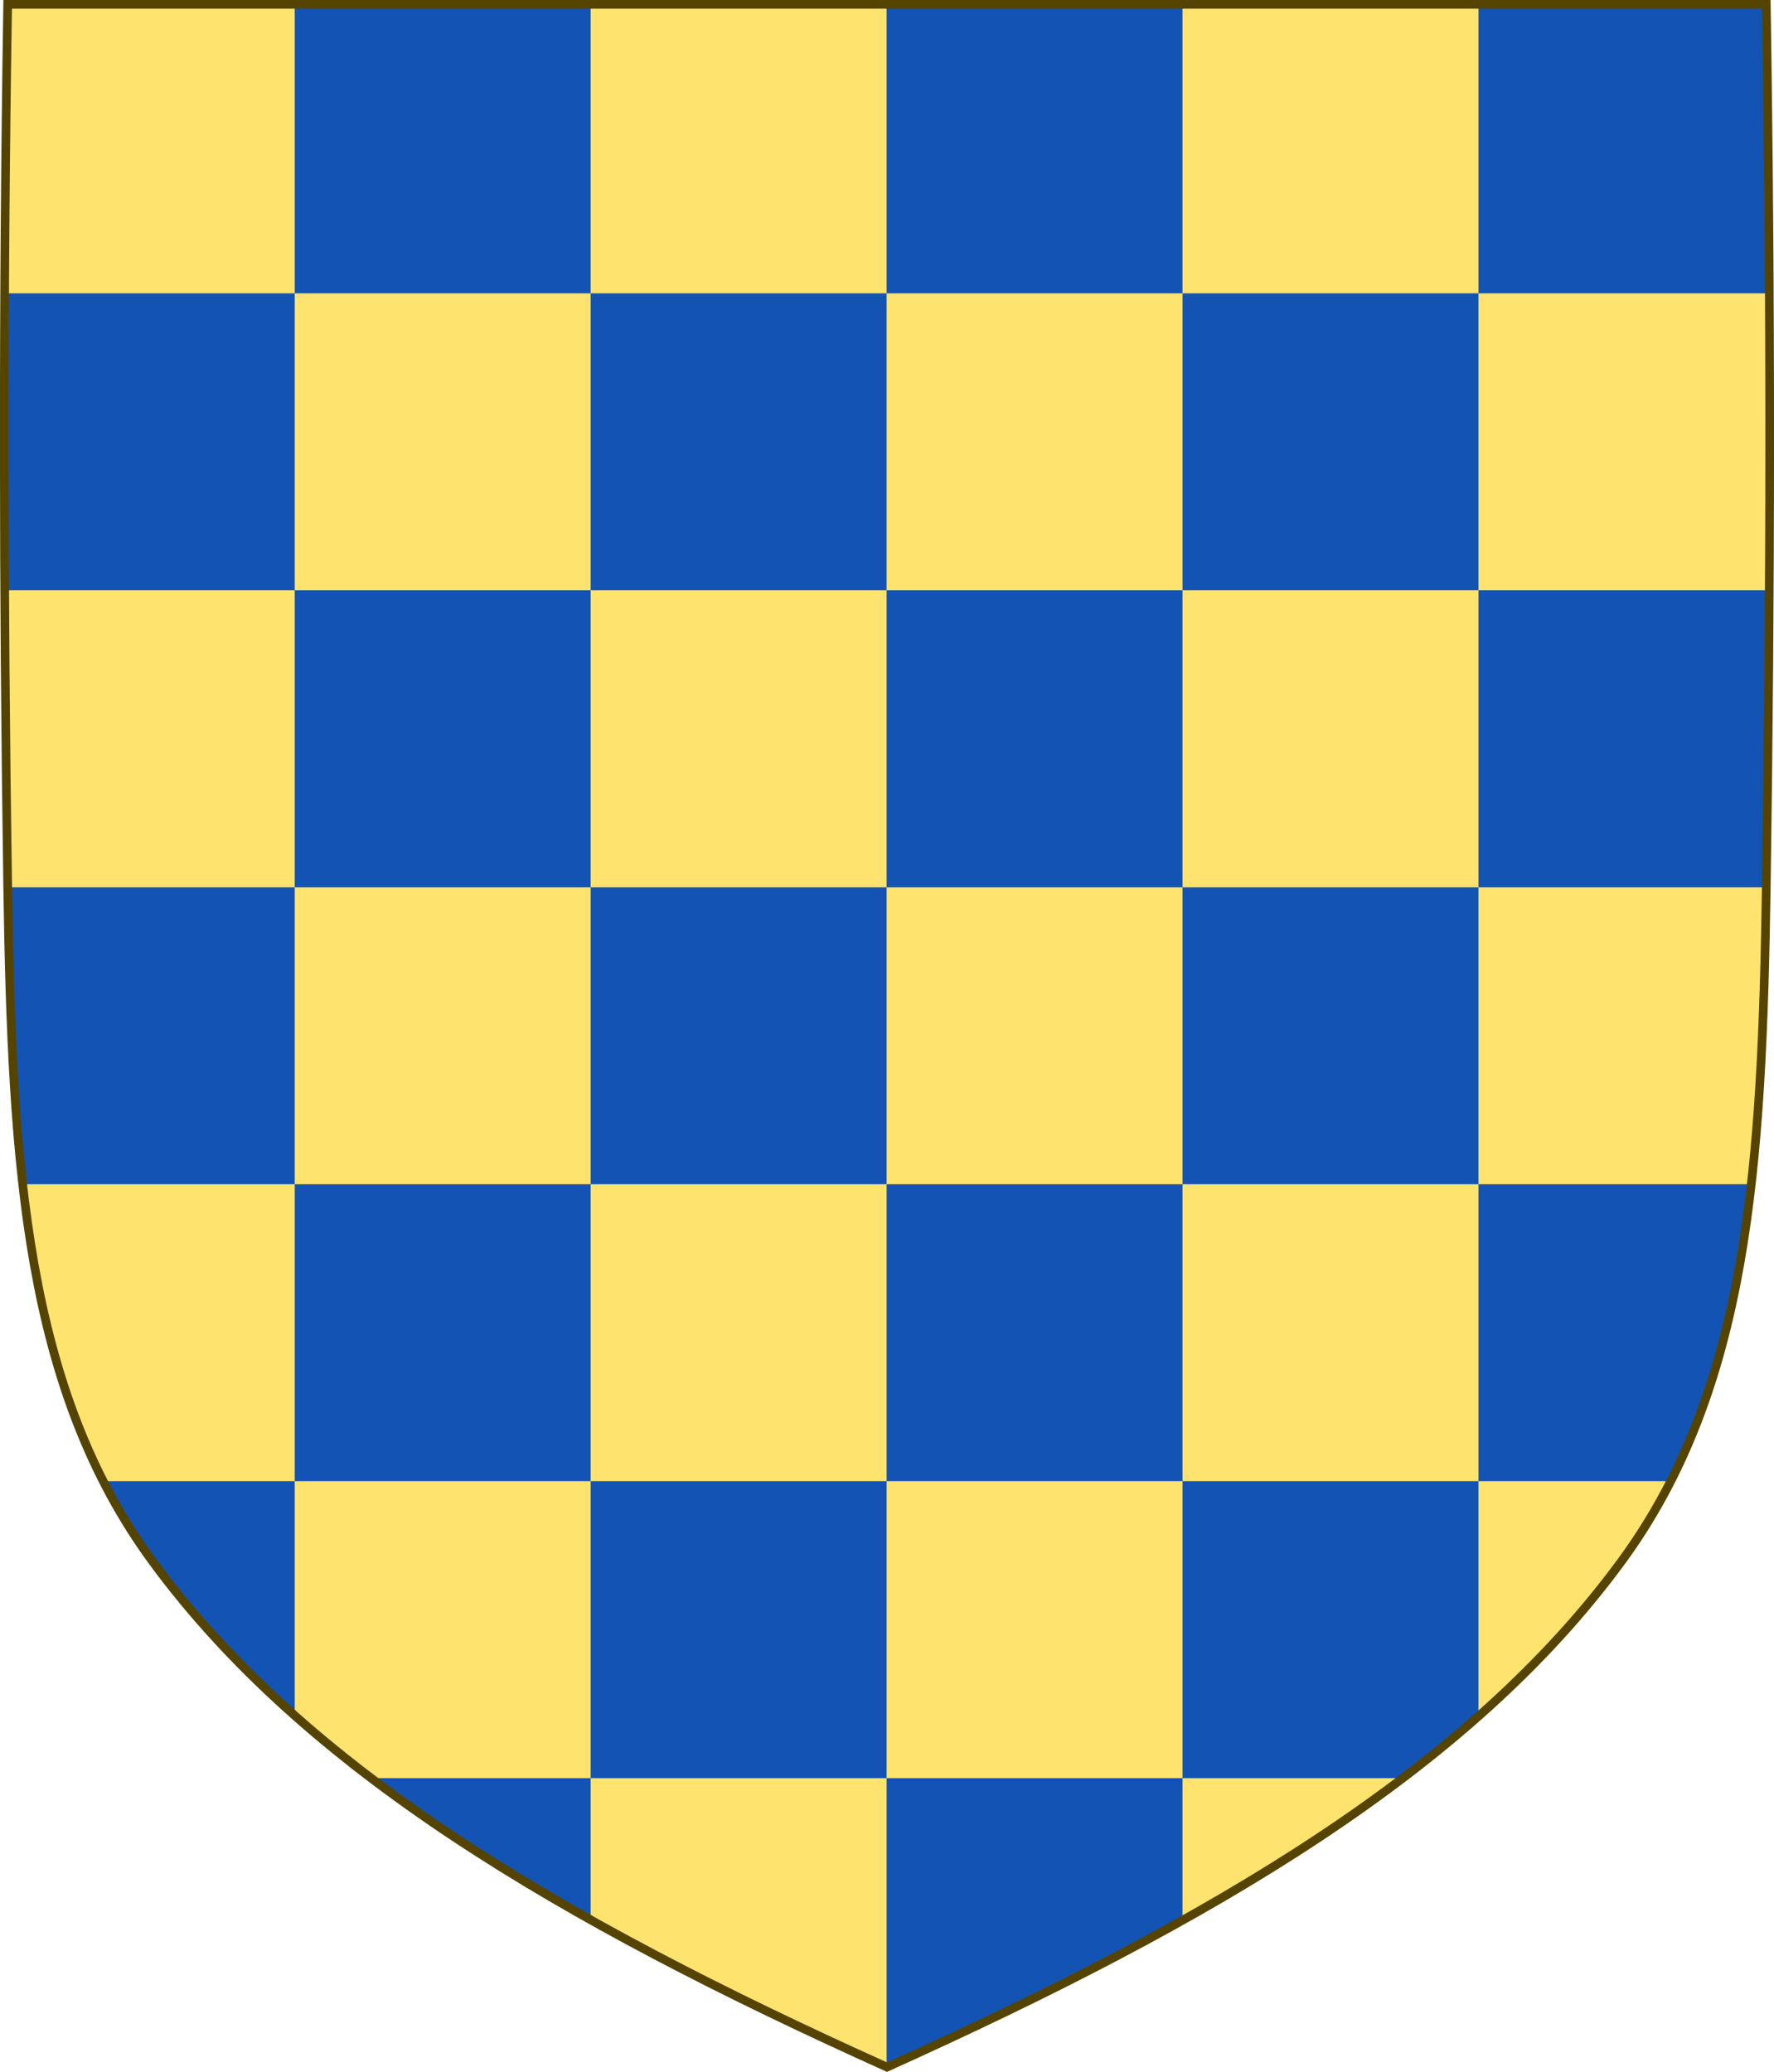 <?xml version="1.0" encoding="UTF-8" standalone="no"?>
<svg
   xmlns:dc="http://purl.org/dc/elements/1.1/"
   xmlns:cc="http://creativecommons.org/ns#"
   xmlns:rdf="http://www.w3.org/1999/02/22-rdf-syntax-ns#"
   xmlns:svg="http://www.w3.org/2000/svg"
   xmlns="http://www.w3.org/2000/svg"
   id="svg3240"
   height="478.406"
   width="409.629"
   version="1.1">
  <defs
     id="defs3242" />
  <path
     d="m 1.769,1.005 c -1.076,67.808 -1.012,135.625 0,203.431 0.975,65.329 4.234,116.31 33.501,156.172 35.255,48.019 93.988,82.671 169.54,116.716 75.551,-34.045 134.285,-68.698 169.54,-116.716 29.267,-39.863 32.526,-90.843 33.501,-156.172 1.012,-67.806 1.076,-135.623 0,-203.431 z"
     id="path7014-6-7-28-3-7-9"
     style="display:inline;fill:#1353b4;fill-opacity:1;stroke:none" />
  <path
     id="rect4511-2"
     d="M 341.39,1.004 V 67.736 H 273.056 V 1.004 Z M 273.056,67.736 V 136.307 H 204.722 V 67.736 Z m -68.334,0 H 136.39 V 1.004 h 68.332 z m -68.332,0 V 136.307 H 68.056 V 67.736 Z m -68.334,0 H 0.996 C 1.11,45.492 1.329,23.247 1.681,1.004 H 68.056 Z m 0,68.57 v 68.572 H 1.689 c -0.002,-0.15 -0.006,-0.294 -0.008,-0.443 -0.339,-22.709 -0.561,-45.418 -0.68,-68.129 z m 0,68.572 h 68.334 v 68.57 H 68.056 Z m 0,68.57 v 68.572 H 23.762 C 13.461,321.808 8.064,299.059 5.158,273.449 Z m 0,68.572 h 68.334 v 68.572 H 85.638 c -6.157,-4.672 -12.017,-9.463 -17.582,-14.391 z m 68.334,68.572 h 68.332 v 66.73 c -24.649,-11.107 -47.495,-22.283 -68.332,-33.963 z m 68.332,0 v -68.572 h 68.334 v 68.572 z m 68.334,0 h 50.752 c -15.2,11.535 -32.174,22.352 -50.752,32.766 z m 0,-68.572 v -68.572 h 68.334 v 68.572 z m 68.334,0 h 44.295 c -3.286,6.448 -7.059,12.643 -11.422,18.586 -9.344,12.727 -20.354,24.509 -32.873,35.596 z m 0,-68.572 v -68.57 h 66.365 c -0.376,24.883 -1.096,47.678 -3.467,68.57 z m 0,-68.57 H 273.056 v -68.572 h 68.334 z m 0,-68.572 V 67.736 h 67.061 c 0.118,22.857 0.114,45.714 -0.006,68.57 z m -68.334,68.572 v 68.57 h -68.334 v -68.57 z m -68.334,0 h -68.332 v -68.572 h 68.332 z m 0,68.57 v 68.572 h -68.332 v -68.572 z"
     style="color:#000000;display:inline;overflow:visible;visibility:visible;opacity:1;vector-effect:none;fill:#fee46e;fill-opacity:1;fill-rule:nonzero;stroke:none;stroke-width:1;stroke-linecap:butt;stroke-linejoin:miter;stroke-miterlimit:4;stroke-dasharray:none;stroke-dashoffset:0;stroke-opacity:1;marker:none;marker-start:none;marker-mid:none;marker-end:none;paint-order:normal;enable-background:accumulate" />
  <path
     d="m 1.769,1.005 c -1.076,67.808 -1.012,135.625 0,203.431 0.975,65.329 4.234,116.31 33.501,156.172 35.255,48.019 93.988,82.671 169.54,116.716 75.551,-34.045 134.285,-68.698 169.54,-116.716 29.267,-39.863 32.526,-90.843 33.501,-156.172 1.012,-67.806 1.076,-135.623 0,-203.431 z"
     id="path12506"
     style="display:inline;fill:none;stroke:#554400;stroke-width:2;stroke-miterlimit:4;stroke-dasharray:none" />
</svg>
